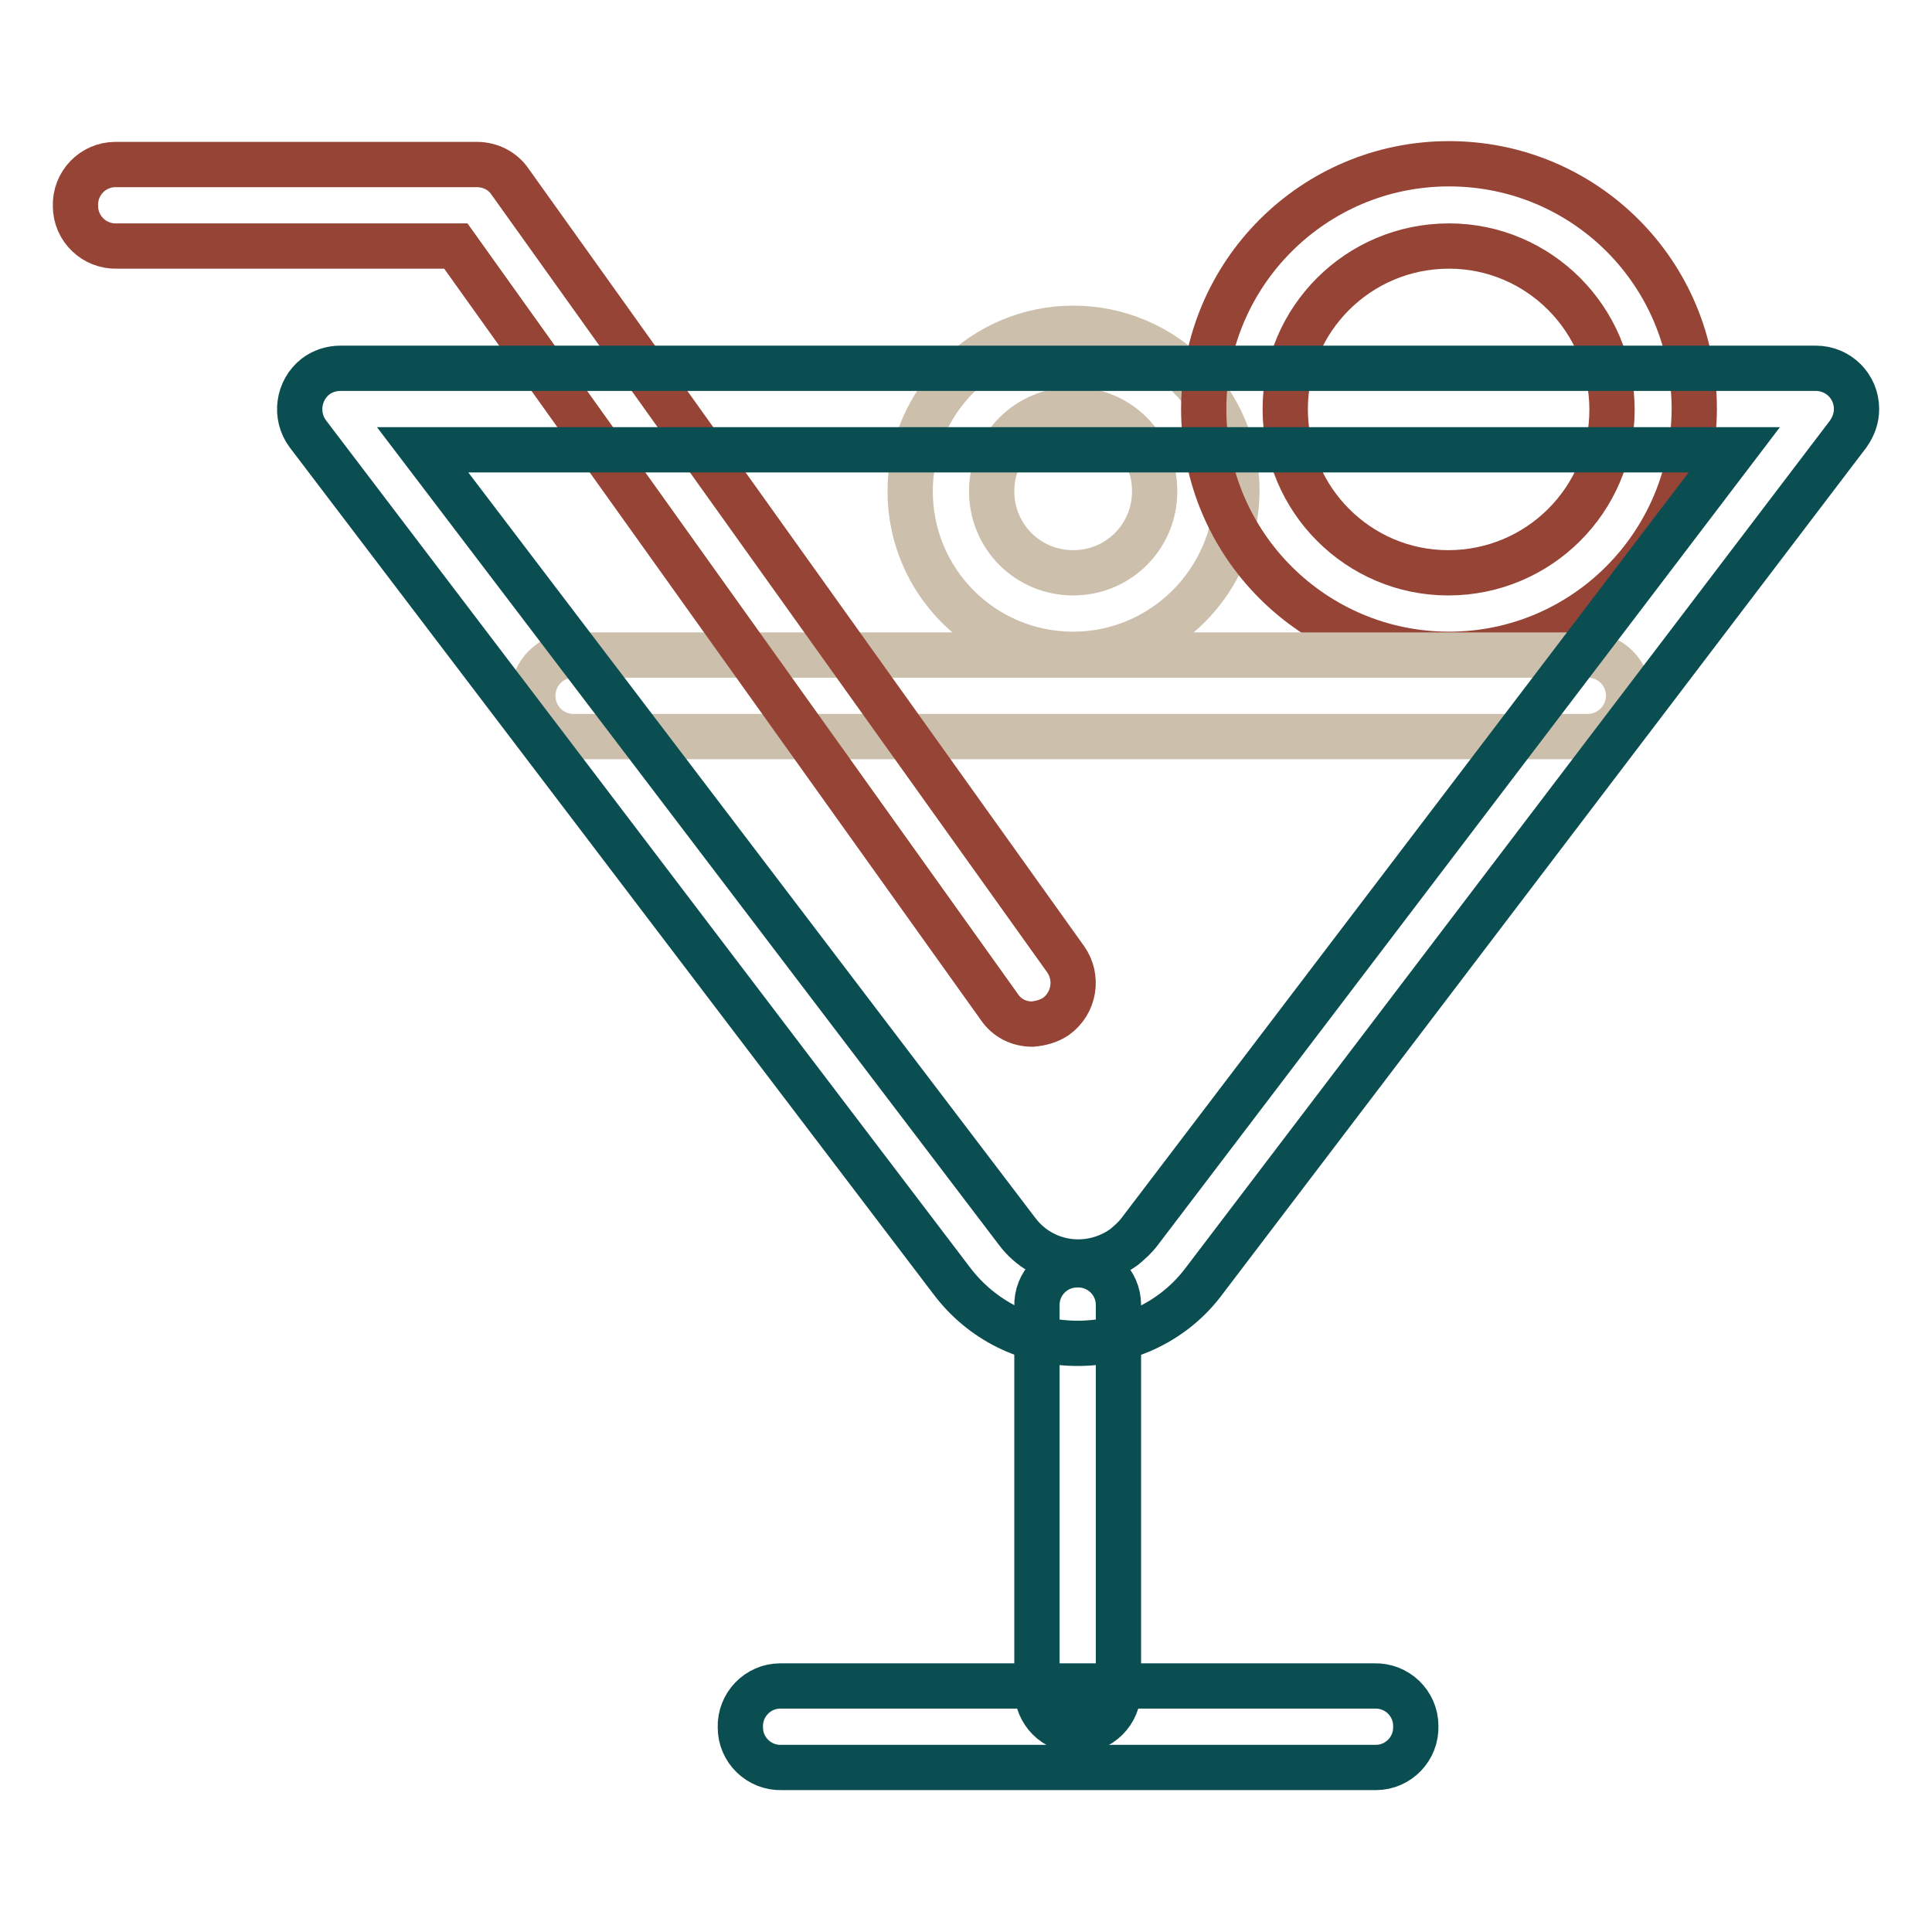 <?xml version="1.0" encoding="utf-8"?>
<!-- Svg Vector Icons : http://www.onlinewebfonts.com/icon -->
<!DOCTYPE svg PUBLIC "-//W3C//DTD SVG 1.1//EN" "http://www.w3.org/Graphics/SVG/1.1/DTD/svg11.dtd">
<svg version="1.1" xmlns="http://www.w3.org/2000/svg" xmlns:xlink="http://www.w3.org/1999/xlink" x="0px" y="0px" viewBox="0 0 256 256" enable-background="new 0 0 256 256" xml:space="preserve">
<g> <path stroke-width="6" fill-opacity="0" stroke="#ccbfac"  d="M142.2,86.7c-12,0-21.6-9.7-21.6-21.6s9.7-21.6,21.6-21.6c12,0,21.7,9.7,21.7,21.6c0,0,0,0,0,0 C163.8,77,154.1,86.7,142.2,86.7z M142.2,54.3c-6,0-10.8,4.8-10.8,10.8c0,6,4.8,10.8,10.8,10.8c6,0,10.8-4.8,10.8-10.8 C153,59.1,148.2,54.3,142.2,54.3z"/> <path stroke-width="6" fill-opacity="0" stroke="#964436"  d="M192,86.7c-17.9,0-32.5-14.5-32.5-32.5c0-17.9,14.5-32.5,32.5-32.5s32.5,14.5,32.5,32.5c0,0,0,0,0,0 C224.4,72.2,209.9,86.7,192,86.7z M192,32.6c-12,0-21.7,9.7-21.7,21.6c0,12,9.7,21.7,21.6,21.7c12,0,21.7-9.7,21.7-21.6 c0,0,0,0,0,0C213.6,42.3,203.9,32.6,192,32.6z"/> <path stroke-width="6" fill-opacity="0" stroke="#ccbfac"  d="M210.4,97.6H76c-3,0-5.4-2.4-5.4-5.4c0-3,2.4-5.4,5.4-5.4h134.4c3,0,5.4,2.4,5.4,5.4 C215.8,95.1,213.4,97.6,210.4,97.6C210.4,97.6,210.4,97.6,210.4,97.6L210.4,97.6z"/> <path stroke-width="6" fill-opacity="0" stroke="#964436"  d="M136.8,135.7c-1.8,0-3.4-0.8-4.4-2.3l-72-100.8H15.5c-3,0.1-5.5-2.3-5.5-5.3c-0.1-3,2.3-5.5,5.3-5.5 c0.1,0,0.2,0,0.2,0h47.7c1.7,0,3.4,0.8,4.4,2.3l73.6,103c1.7,2.4,1.2,5.8-1.3,7.6C139,135.3,137.9,135.6,136.8,135.7L136.8,135.7z" /> <path stroke-width="6" fill-opacity="0" stroke="#0b4e52"  d="M142.8,178c-6.6,0-12.7-3-16.7-8.3L40.8,57.5c-1.8-2.4-1.3-5.8,1-7.6c0.9-0.7,2.1-1.1,3.3-1.1h195.5 c3,0,5.4,2.4,5.4,5.4c0,1.2-0.4,2.3-1.1,3.3l-85.4,112.3C155.6,175,149.4,178,142.8,178L142.8,178z M56,59.6l78.8,103.6 c3.4,4.5,9.7,5.3,14.2,2c0.7-0.6,1.4-1.2,2-2l78.8-103.6H56z"/> <path stroke-width="6" fill-opacity="0" stroke="#0b4e52"  d="M142.8,229.3c-3,0-5.4-2.4-5.4-5.4v-50.8c-0.1-3,2.3-5.5,5.3-5.5c3-0.1,5.5,2.3,5.5,5.3c0,0.1,0,0.2,0,0.2 v50.8C148.2,226.9,145.8,229.3,142.8,229.3C142.8,229.3,142.8,229.3,142.8,229.3L142.8,229.3z"/> <path stroke-width="6" fill-opacity="0" stroke="#0b4e52"  d="M182.1,234.2h-78.5c-3,0.1-5.5-2.3-5.5-5.3c-0.1-3,2.3-5.5,5.3-5.5c0.1,0,0.2,0,0.2,0h78.5 c3-0.1,5.5,2.3,5.5,5.3c0.1,3-2.3,5.5-5.3,5.5C182.2,234.2,182.2,234.2,182.1,234.2L182.1,234.2z"/></g>
</svg>